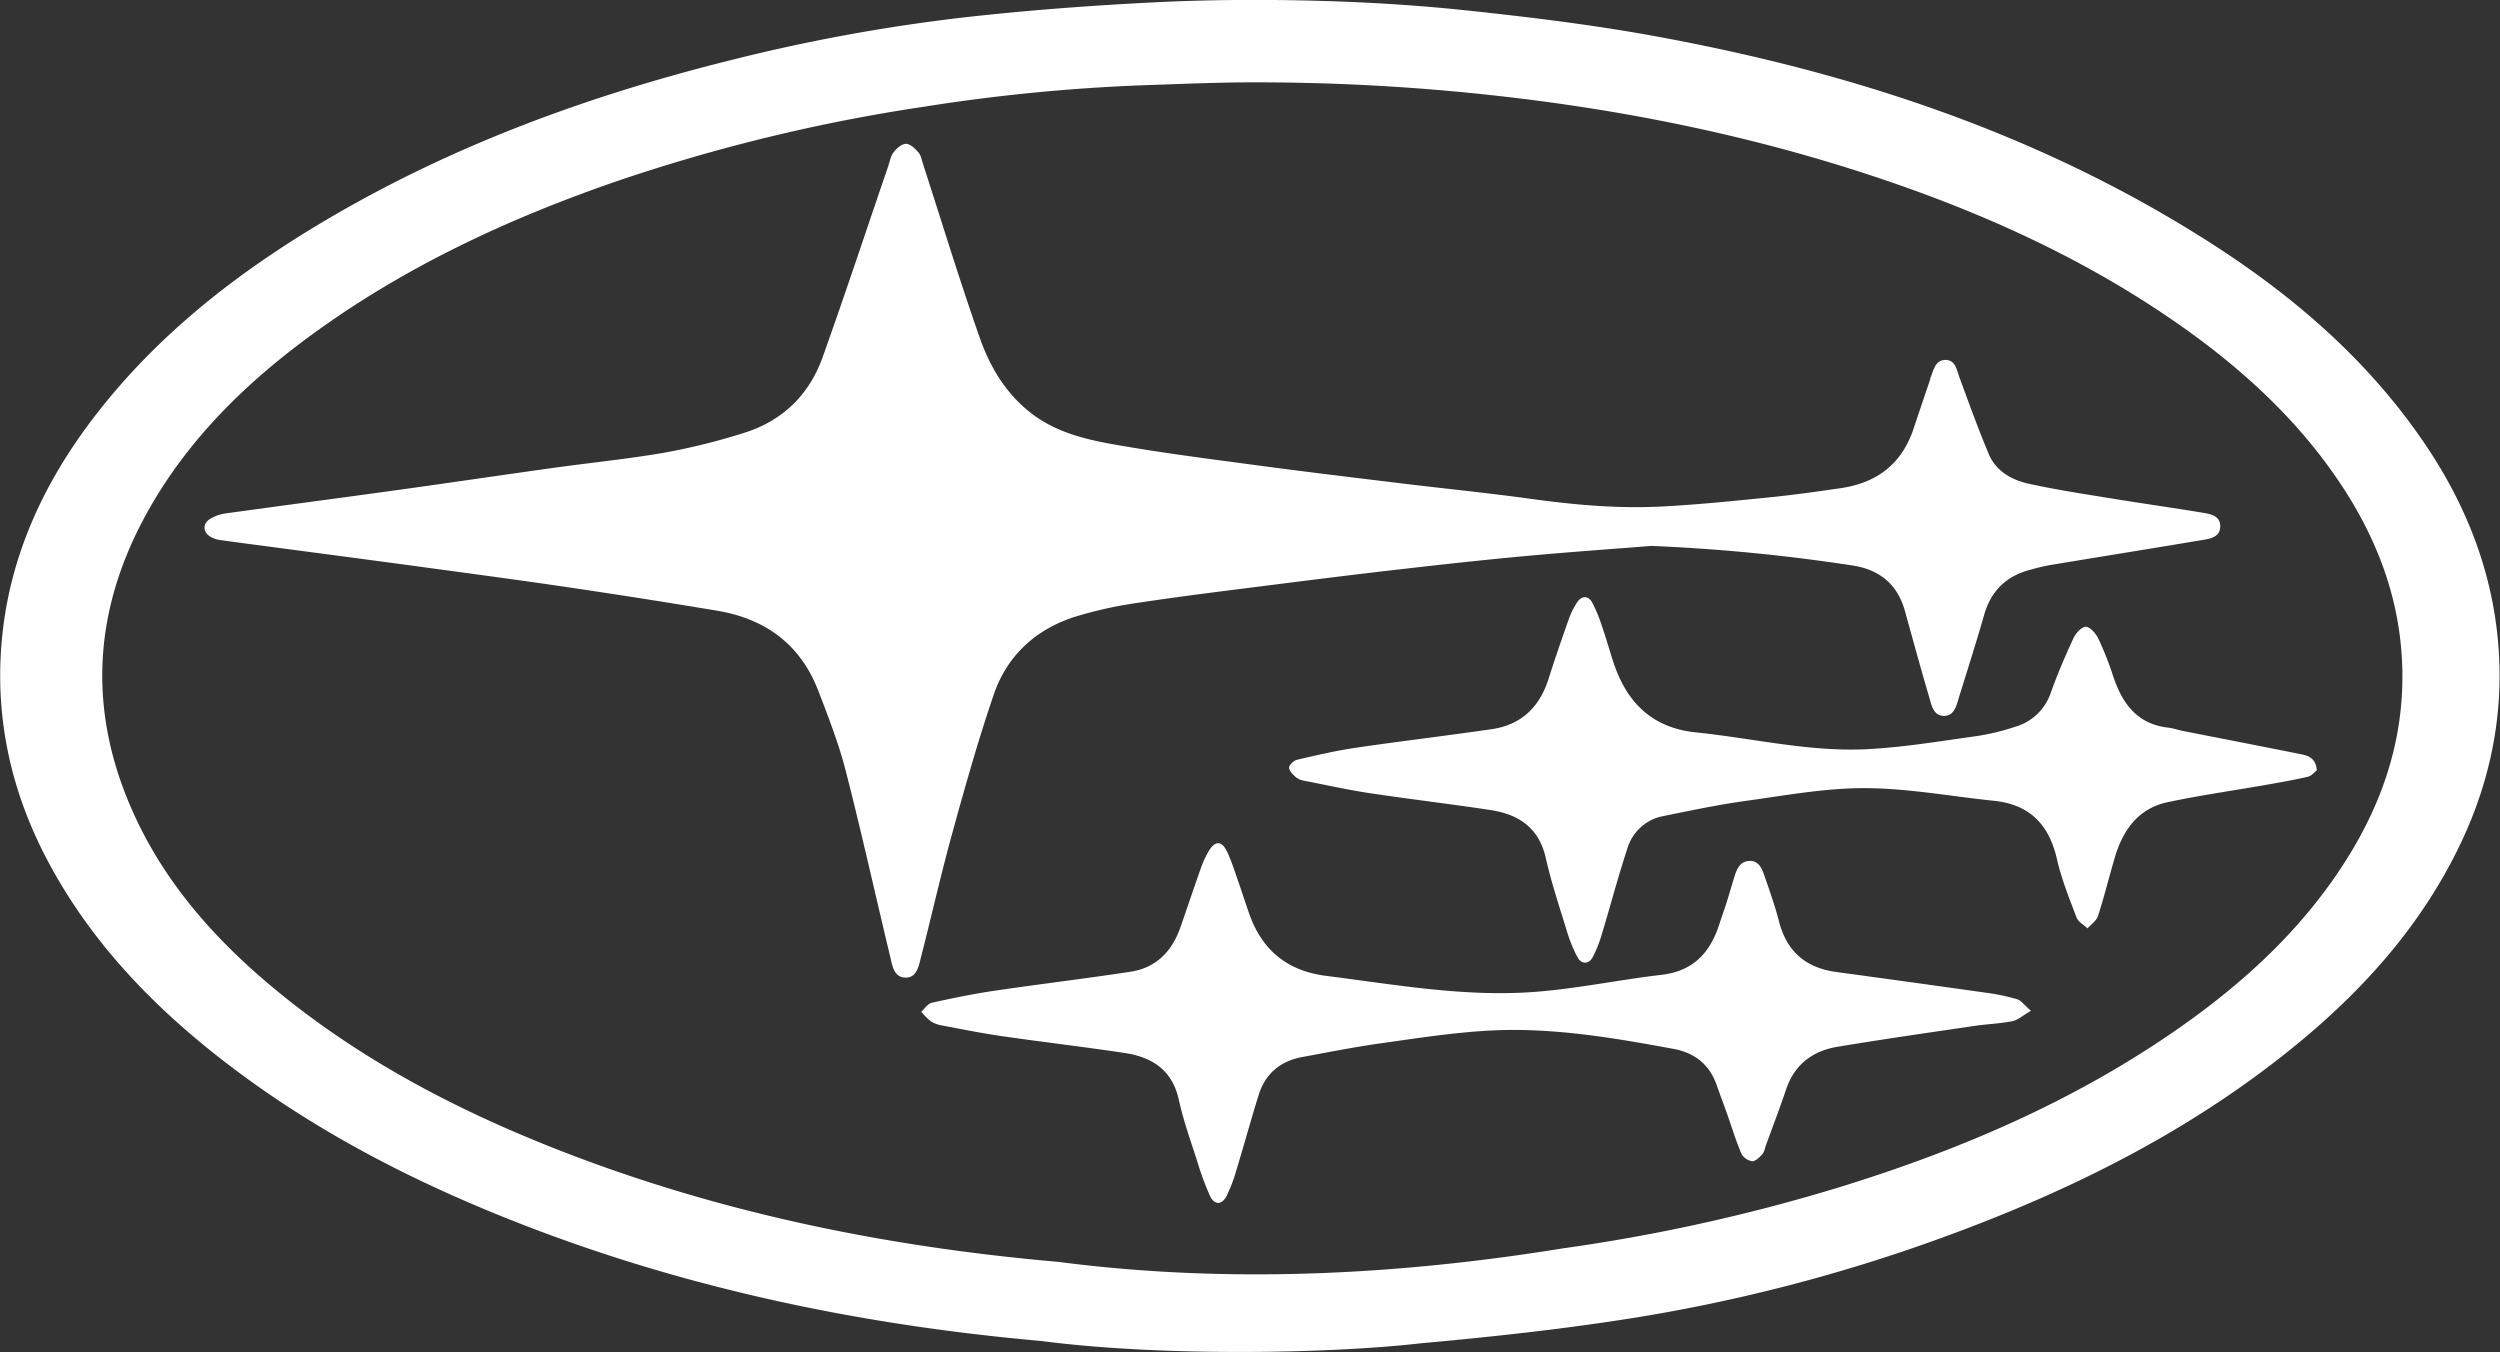<?xml version="1.0" encoding="UTF-8" standalone="no"?>
<!-- Created with Inkscape (http://www.inkscape.org/) -->

<svg
   width="183.293mm"
   height="99.153mm"
   viewBox="0 0 183.293 99.153"
   version="1.1"
   id="svg9113"
   xmlns="http://www.w3.org/2000/svg"
   xmlns:svg="http://www.w3.org/2000/svg">
  <rect x="0" y="0" width="183.293" height="99.153" fill="#333333" stroke="none"/>
  <defs
     id="defs9110" />
  <g
     id="layer1"
     transform="matrix(0.826,0,0,0.826,-31.939,-20.033)"
     style="stroke-width:1.21">
    <g
       id="g882"
       transform="matrix(0.255,0,0,0.255,-344.817,16.455)"
       style="fill:#ffffff;fill-opacity:1;stroke-width:1.21">
      <path
         class="cls-1"
         d="m 1866.227,497.354 c -64.019,-5.693 -126.44,-18.811 -186.279,-42.805 -36.63,-14.687 -71.262,-33.03 -102.215,-57.78 -23.432,-18.736 -43.524,-40.377 -57.596,-67.174 -12.374,-23.566 -17.952,-48.648 -15.737,-75.14 2.474,-29.59 14.418,-55.548 32.36,-78.896 22.207,-28.897 50.459,-50.711 81.618,-69.006 43.596,-25.598 90.555,-42.733 139.444,-54.931 a 626.3,626.3 0 0 1 81.342,-14.959 c 21.954,-2.478 44.031,-4.138 66.1,-5.25 18.49,-0.932 37.06,-1.065 55.571,-0.6 17.888,0.449 35.81,1.512 53.6,3.4 21.708,2.304 43.442,4.947 64.908,8.851 69.387,12.618 135.518,34.33 195.247,72.897 28.135,18.166 53.113,39.835 72.303,67.608 13.657,19.764 22.932,41.377 25.953,65.304 3.32,26.291 -1.117,51.462 -12.512,75.376 -12.927,27.128 -32.199,49.196 -55.082,68.268 -37.286,31.077 -79.992,52.372 -125.311,68.856 a 583.144,583.144 0 0 1 -107.441,27.949 c -24.637,3.937 -49.513,6.621 -74.371,8.868 -31.444,3.596 -89.813,4.645 -131.902,-0.836 z m 181.664,-32.238 a 627.029,627.029 0 0 0 95.474,-21.049 c 42.217,-12.952 82.49,-30.138 118.869,-55.565 24.195,-16.91 45.44,-36.769 60.647,-62.425 12.912,-21.784 19.12,-45.256 16.713,-70.619 -1.933,-20.365 -9.4,-38.823 -20.607,-55.825 -14.929,-22.649 -34.545,-40.603 -56.59,-56.047 -33.842,-23.709 -71.166,-40.261 -110.302,-52.928 -41.909,-13.564 -84.878,-22.109 -128.649,-26.902 a 753.926,753.926 0 0 0 -85.308,-4.509 c -12.024,0.05 -24.048,0.606 -36.069,0.993 a 639.84,639.84 0 0 0 -76.368,7.453 612.269,612.269 0 0 0 -106.84,25.858 c -35.797,12.324 -69.993,27.954 -101.131,49.721 -23.778,16.621 -44.888,35.984 -59.989,61.108 -20.907,34.785 -24.416,71.028 -7.784,108.451 12.018,27.039 31.676,48.012 54.606,66.117 27.473,21.692 58.147,37.749 90.537,50.668 56.965,22.72 116.377,34.922 177.26,40.213 64.208,8.365 125.257,3.421 175.531,-4.713 z"
         id="path6-4"
         style="fill:#ffffff;fill-opacity:1;stroke-width:1.21" />
      <path
         class="cls-1"
         d="m 2078.688,220.601 c -13.512,1.076 -28.736,2.139 -43.93,3.54 -14.475,1.335 -28.929,2.929 -43.372,4.583 -15.036,1.721 -30.055,3.594 -45.069,5.501 -15.245,1.937 -30.506,3.788 -45.698,6.088 a 143.75,143.75 0 0 0 -22.778,5.02 c -13.565,4.396 -23.463,13.521 -28.076,27.025 -5.416,15.858 -9.965,32.028 -14.418,48.193 -4.012,14.563 -7.334,29.316 -11.087,43.953 -0.729,2.844 -1.487,6.491 -5.279,6.364 -3.941,-0.131 -4.462,-3.98 -5.168,-6.915 -5.218,-21.681 -10.025,-43.465 -15.567,-65.062 -2.432,-9.478 -6.029,-18.69 -9.543,-27.851 -6.194,-16.144 -18.41,-25.075 -35.201,-27.879 q -25.203,-4.209 -50.483,-7.954 c -16.744,-2.481 -33.524,-4.721 -50.297,-7.002 -16.893,-2.297 -33.796,-4.516 -50.695,-6.765 -7.137,-0.95 -14.28,-1.86 -21.41,-2.86 a 9.583,9.583 0 0 1 -3.39,-1.101 c -2.815,-1.623 -2.958,-4.615 -0.17,-6.319 a 14.366,14.366 0 0 1 5.381,-1.872 c 19.856,-2.758 39.734,-5.355 59.591,-8.106 18.193,-2.52 36.361,-5.219 54.552,-7.755 12.964,-1.808 26.015,-3.092 38.9,-5.338 a 223.842,223.842 0 0 0 27.159,-6.765 c 13.502,-4.147 22.871,-13.243 27.591,-26.473 7.849,-22 15.192,-44.181 22.755,-66.284 0.582,-1.699 0.881,-3.64 1.925,-4.995 1.047,-1.358 2.874,-2.939 4.339,-2.919 1.482,0.02 3.173,1.678 4.331,3.004 0.879,1.007 1.114,2.603 1.555,3.964 6.542,20.177 12.722,40.48 19.744,60.487 3.678,10.479 9.419,20.034 18.674,26.874 8.052,5.951 17.597,8.409 27.084,10.121 16.761,3.024 33.689,5.15 50.579,7.42 16.78,2.255 33.594,4.264 50.402,6.308 15.024,1.827 30.093,3.325 45.083,5.392 14.933,2.059 29.905,3.423 44.948,2.696 12.58,-0.608 25.133,-1.914 37.672,-3.168 8.475,-0.847 16.921,-2.024 25.35,-3.26 12.494,-1.833 21.196,-8.438 25.263,-20.656 1.893,-5.689 3.828,-11.364 5.74,-17.046 0.076,-0.227 0.072,-0.483 0.162,-0.702 1.081,-2.624 1.608,-6.174 5.134,-6.217 3.595,-0.044 3.971,3.428 4.966,6.137 3.266,8.892 6.495,17.808 10.146,26.544 2.517,6.022 7.967,9.09 13.951,10.409 9.477,2.089 19.099,3.539 28.685,5.108 10.534,1.723 21.107,3.208 31.639,4.945 2.793,0.461 6.285,0.989 6.335,4.667 0.053,3.913 -3.536,4.425 -6.465,4.915 -17.506,2.93 -35.033,5.738 -52.544,8.644 -2.476,0.411 -4.919,1.068 -7.347,1.724 -8.219,2.219 -13.456,7.361 -15.822,15.643 -2.732,9.564 -5.757,19.045 -8.721,28.541 -0.883,2.83 -1.528,6.53 -5.115,6.617 -3.923,0.095 -4.51,-3.853 -5.359,-6.738 -2.907,-9.879 -5.626,-19.815 -8.371,-29.741 -2.603,-9.412 -8.968,-14.498 -18.406,-15.89 a 636.794,636.794 0 0 0 -69.855,-6.791 z"
         id="path20-8"
         style="fill:#ffffff;fill-opacity:1;stroke-width:1.21" />
      <path
         class="cls-1"
         d="m 2210.794,382.418 c -2.847,1.649 -4.541,3.242 -6.475,3.625 -4.342,0.86 -8.821,0.995 -13.213,1.644 -15.896,2.351 -31.806,4.626 -47.654,7.265 -8.647,1.44 -14.947,6.15 -17.873,14.832 -2.18,6.47 -4.627,12.849 -6.96,19.267 -0.407,1.121 -0.587,2.456 -1.325,3.292 -0.958,1.085 -2.426,2.515 -3.572,2.429 a 5.233,5.233 0 0 1 -3.738,-2.656 c -1.94,-4.627 -3.402,-9.454 -5.077,-14.194 -1.118,-3.164 -2.346,-6.289 -3.431,-9.464 -2.497,-7.302 -7.659,-11.401 -15.136,-12.784 -21.406,-3.959 -42.9,-7.608 -64.749,-6.322 -12.56,0.739 -25.064,2.697 -37.544,4.454 -9.018,1.27 -17.965,3.061 -26.925,4.715 -7.636,1.41 -12.84,5.818 -15.154,13.251 -2.705,8.687 -5.106,17.469 -7.76,26.173 a 52.033,52.033 0 0 1 -3.442,9.021 c -1.615,3.078 -4.206,3.098 -5.682,-0.021 a 97.901,97.901 0 0 1 -4.472,-12.096 c -2.263,-7.075 -4.814,-14.107 -6.39,-21.342 -2.278,-10.459 -9.318,-14.972 -18.939,-16.413 -14.243,-2.134 -28.553,-3.809 -42.808,-5.866 -6.879,-0.993 -13.703,-2.375 -20.536,-3.667 a 10.982,10.982 0 0 1 -4.037,-1.441 22.975,22.975 0 0 1 -3.359,-3.382 c 1.193,-1.069 2.24,-2.794 3.604,-3.098 7.237,-1.611 14.518,-3.107 21.85,-4.191 15.775,-2.333 31.616,-4.215 47.378,-6.626 8.909,-1.363 14.445,-7.081 17.362,-15.441 2.446,-7.011 4.793,-14.056 7.281,-21.052 a 31.068,31.068 0 0 1 2.604,-5.515 c 2.229,-3.722 4.562,-3.664 6.43,0.342 1.564,3.352 2.659,6.928 3.891,10.429 1.312,3.728 2.498,7.501 3.817,11.227 4.483,12.664 13.384,19.779 26.747,21.459 23.841,2.998 47.649,7.33 71.761,5.627 15.038,-1.062 29.915,-4.251 44.921,-5.99 10.929,-1.266 16.873,-7.596 20.073,-17.43 0.853,-2.622 1.795,-5.216 2.627,-7.845 0.977,-3.084 1.847,-6.203 2.826,-9.286 0.789,-2.487 1.907,-4.854 4.907,-5.074 3.164,-0.233 4.39,2.235 5.226,4.633 1.894,5.43 3.826,10.87 5.262,16.43 2.696,10.437 9.307,16.13 19.87,17.567 q 26.227,3.57 52.437,7.265 a 69.666,69.666 0 0 1 10.532,2.224 c 1.445,0.441 2.534,2.041 4.845,4.024 z"
         id="path22-20"
         style="fill:#ffffff;fill-opacity:1;stroke-width:1.21" />
      <path
         class="cls-1"
         d="m 2310.318,298.69 c -0.798,0.61 -1.813,1.956 -3.074,2.25 -4.887,1.141 -9.842,2 -14.789,2.869 -11.339,1.992 -22.758,3.598 -34.013,5.984 -10.249,2.172 -15.618,9.687 -18.444,19.254 -2.003,6.779 -3.685,13.657 -5.852,20.381 -0.533,1.656 -2.397,2.883 -3.649,4.307 -1.306,-1.238 -3.236,-2.24 -3.809,-3.756 -2.54,-6.714 -5.267,-13.445 -6.854,-20.413 -2.74,-12.036 -9.544,-18.975 -21.959,-20.25 -14.921,-1.533 -29.827,-4.338 -44.749,-4.399 -13.821,-0.057 -27.688,2.526 -41.469,4.425 -9.607,1.324 -19.127,3.331 -28.638,5.271 a 16.163,16.163 0 0 0 -12.659,11.176 c -3.252,9.897 -5.908,19.989 -8.927,29.965 a 43.985,43.985 0 0 1 -3.165,7.988 c -1.363,2.551 -3.951,2.576 -5.328,0.011 a 49.97,49.97 0 0 1 -3.639,-8.952 c -2.6,-8.477 -5.419,-16.922 -7.372,-25.555 -2.378,-10.513 -9.408,-15.201 -19.168,-16.689 -13.993,-2.133 -28.061,-3.773 -42.058,-5.882 -7.578,-1.142 -15.08,-2.803 -22.605,-4.283 a 6.613,6.613 0 0 1 -2.986,-1.143 c -1.083,-0.935 -2.44,-2.205 -2.531,-3.419 -0.066,-0.884 1.582,-2.508 2.707,-2.771 6.754,-1.578 13.533,-3.167 20.388,-4.176 15.785,-2.324 31.637,-4.192 47.427,-6.488 10.306,-1.499 16.681,-7.705 19.799,-17.553 2.205,-6.963 4.594,-13.87 7.03,-20.756 a 27.932,27.932 0 0 1 2.866,-5.795 c 1.61,-2.49 3.948,-2.47 5.36,0.148 a 53.175,53.175 0 0 1 3.272,7.961 c 1.365,3.965 2.534,7.998 3.799,11.998 4.527,14.307 13.338,23.529 29.006,25.126 19.816,2.021 39.419,6.848 59.446,5.838 12.781,-0.645 25.498,-2.799 38.205,-4.554 a 80.405,80.405 0 0 0 13.244,-3.188 18.532,18.532 0 0 0 12.576,-11.905 c 2.307,-6.422 4.989,-12.726 7.856,-18.919 0.809,-1.747 2.859,-4.067 4.313,-4.048 1.501,0.019 3.503,2.309 4.347,4.058 a 108.295,108.295 0 0 1 5.145,12.999 c 3.16,9.53 8.281,16.798 19.192,18.054 1.775,0.204 3.498,0.83 5.262,1.177 13.523,2.667 27.055,5.283 40.569,7.993 2.708,0.543 5.536,1.195 5.927,5.664 z"
         id="path24-8"
         style="fill:#ffffff;fill-opacity:1;stroke-width:1.21" />
    </g>
  </g>
</svg>
